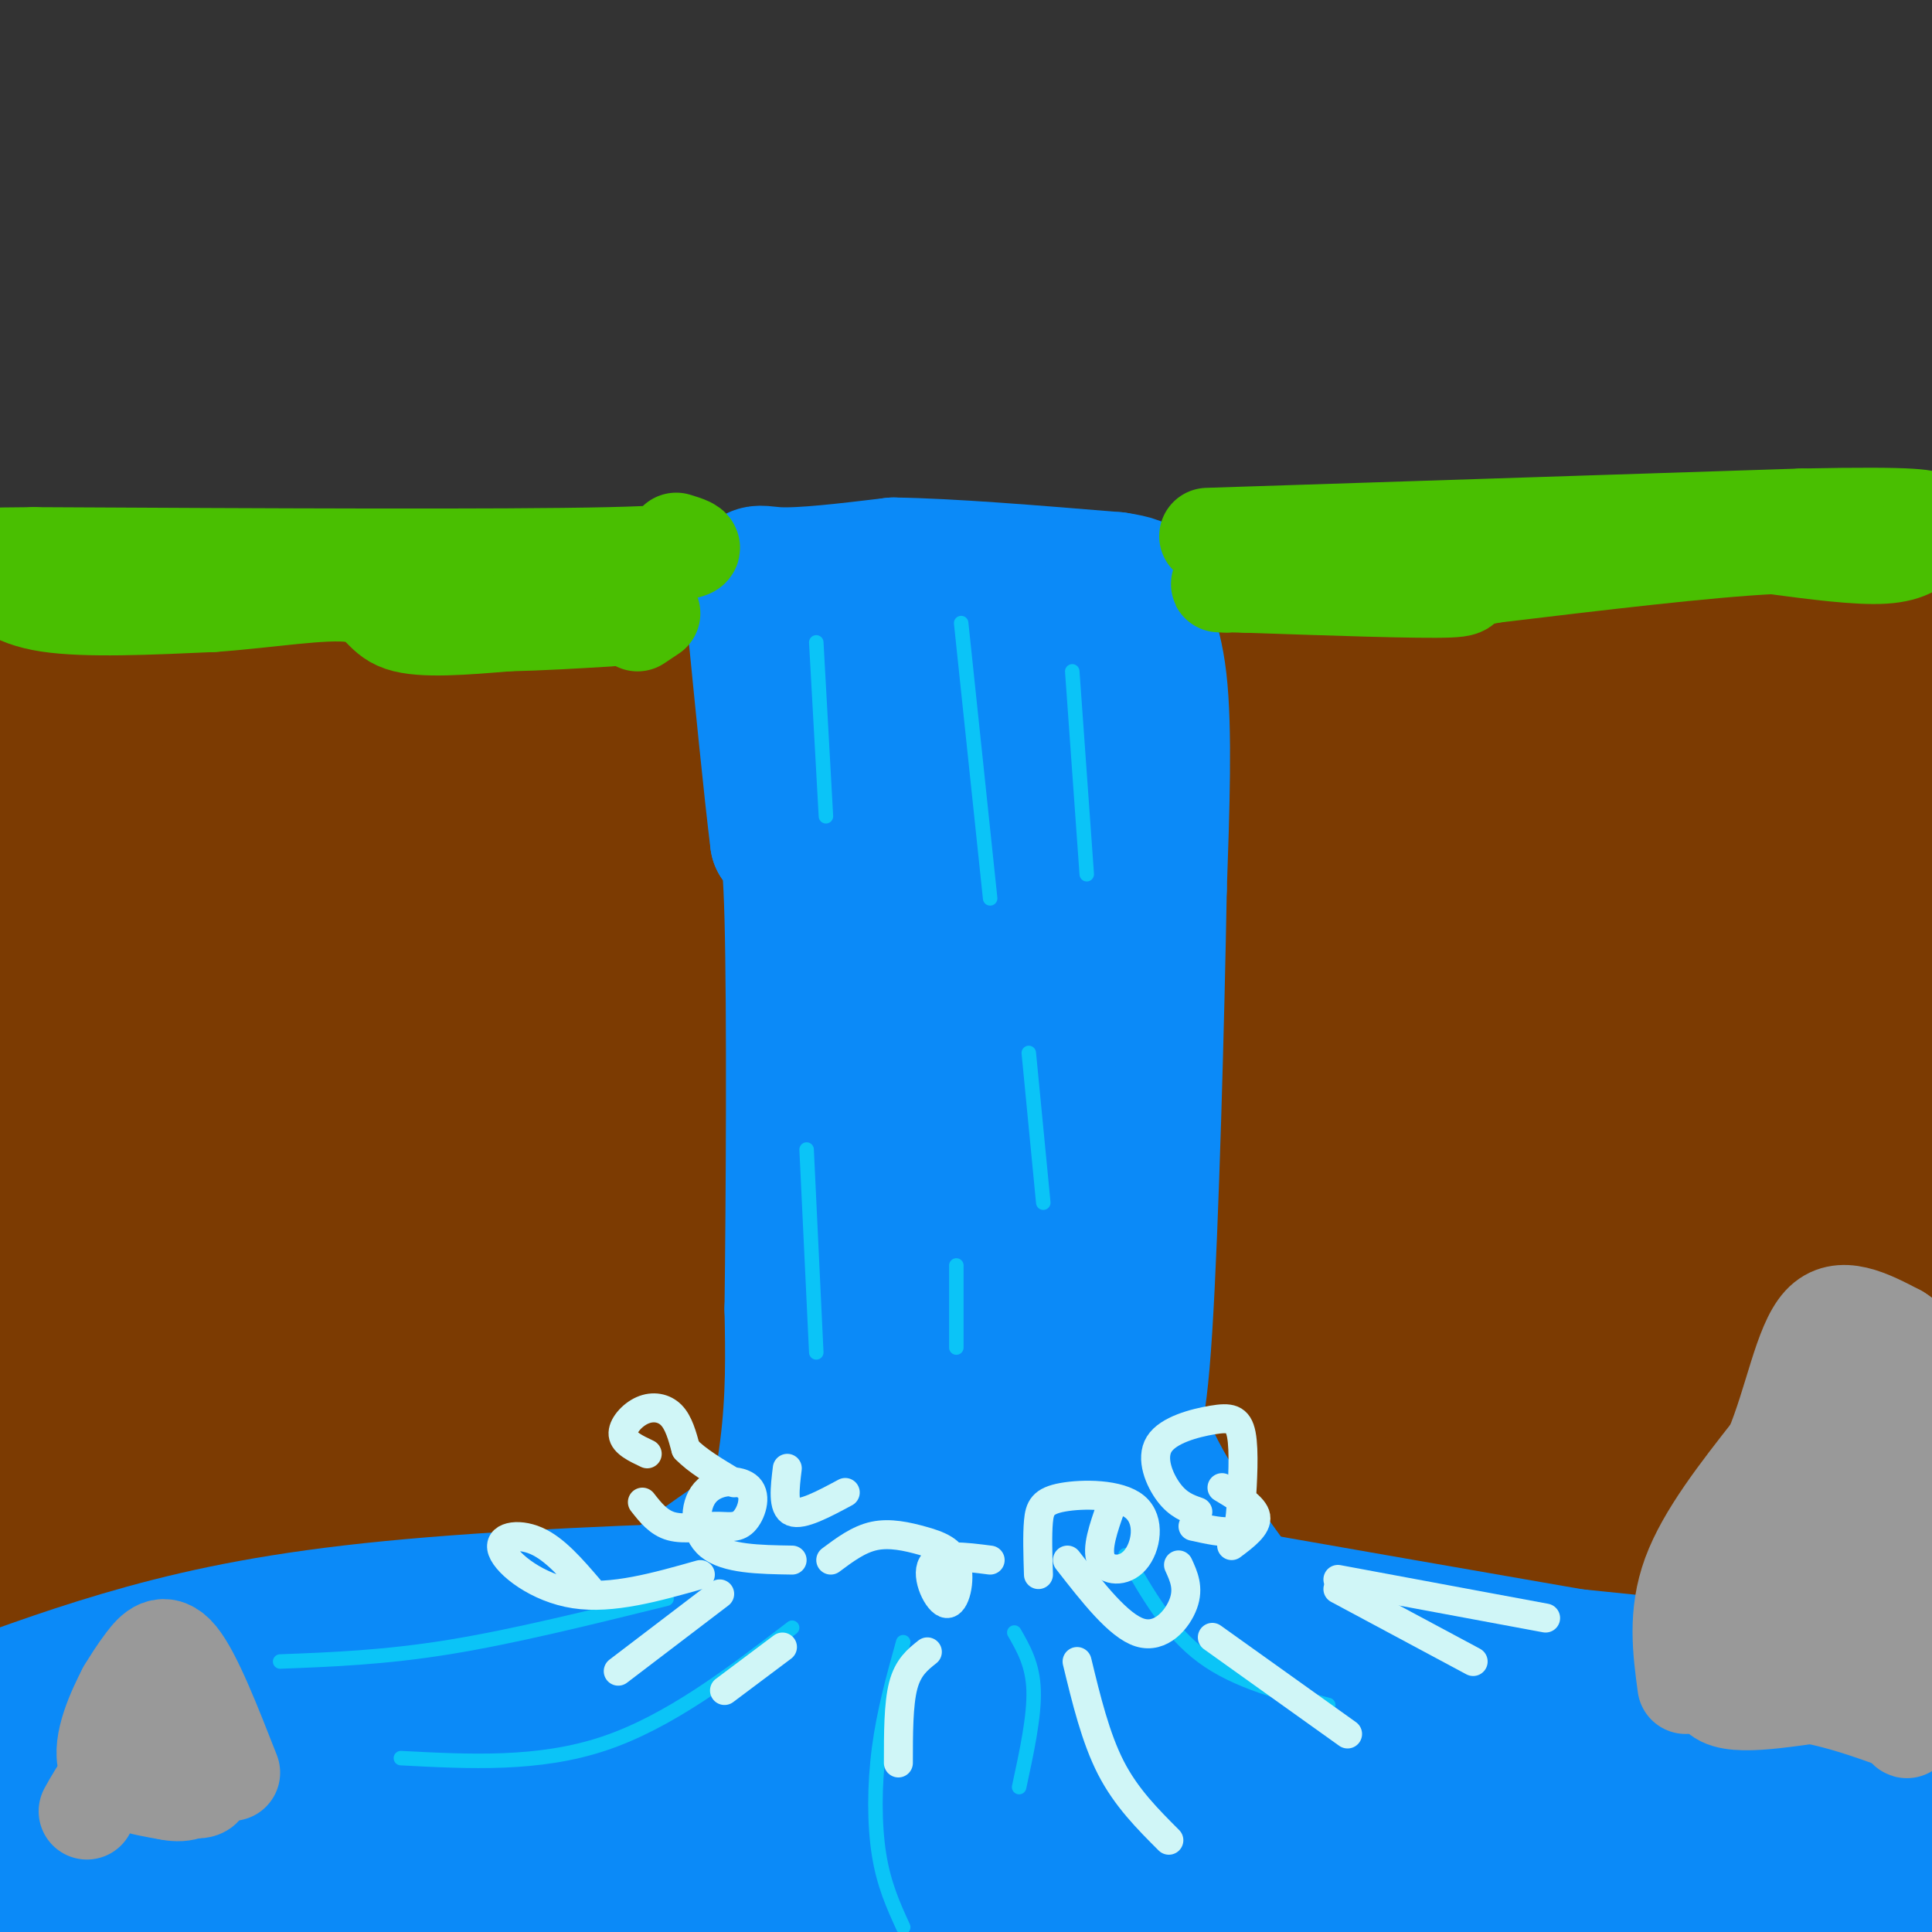 <svg viewBox='0 0 400 400' version='1.1' xmlns='http://www.w3.org/2000/svg' xmlns:xlink='http://www.w3.org/1999/xlink'><rect x="0" y="0" width="400" height="400" fill="#333333" stroke="none"/><g fill='none' stroke='rgb(124,59,2)' stroke-width='28' stroke-linecap='round' stroke-linejoin='round'><path d='M10,128c24.956,1.822 49.911,3.644 67,5c17.089,1.356 26.311,2.244 69,0c42.689,-2.244 118.844,-7.622 195,-13'/><path d='M341,120c42.667,-2.167 51.833,-1.083 61,0'/><path d='M393,128c-2.238,1.518 -4.476,3.036 -21,6c-16.524,2.964 -47.333,7.375 -104,9c-56.667,1.625 -139.190,0.464 -190,1c-50.810,0.536 -69.905,2.768 -89,5'/><path d='M2,151c69.250,-3.250 138.500,-6.500 206,-6c67.500,0.500 133.250,4.750 199,9'/><path d='M390,157c-75.083,3.917 -150.167,7.833 -217,8c-66.833,0.167 -125.417,-3.417 -184,-7'/><path d='M14,165c-1.167,1.833 -2.333,3.667 64,4c66.333,0.333 200.167,-0.833 334,-2'/><path d='M359,173c0.000,0.000 -362.000,-4.000 -362,-4'/><path d='M77,191c0.000,0.000 361.000,1.000 361,1'/><path d='M329,197c-71.500,0.500 -143.000,1.000 -209,0c-66.000,-1.000 -126.500,-3.500 -187,-6'/><path d='M72,197c0.000,0.000 364.000,3.000 364,3'/><path d='M380,199c-68.933,-0.778 -137.867,-1.556 -181,-2c-43.133,-0.444 -60.467,-0.556 -98,3c-37.533,3.556 -95.267,10.778 -153,18'/><path d='M83,241c70.833,3.667 141.667,7.333 201,8c59.333,0.667 107.167,-1.667 155,-4'/><path d='M340,236c-77.417,-3.583 -154.833,-7.167 -226,-8c-71.167,-0.833 -136.083,1.083 -201,3'/><path d='M53,237c0.000,0.000 375.000,-27.000 375,-27'/><path d='M361,213c0.000,0.000 -397.000,18.000 -397,18'/><path d='M77,248c84.667,1.833 169.333,3.667 230,4c60.667,0.333 97.333,-0.833 134,-2'/><path d='M356,250c-76.000,-3.917 -152.000,-7.833 -225,-10c-73.000,-2.167 -143.000,-2.583 -213,-3'/><path d='M61,261c0.000,0.000 347.000,1.000 347,1'/><path d='M384,257c0.000,0.000 -470.000,-3.000 -470,-3'/><path d='M14,263c110.200,-0.578 220.400,-1.156 276,-1c55.600,0.156 56.600,1.044 68,3c11.400,1.956 33.200,4.978 55,8'/><path d='M394,276c-27.000,1.917 -54.000,3.833 -132,2c-78.000,-1.833 -207.000,-7.417 -336,-13'/><path d='M35,284c0.000,0.000 420.000,4.000 420,4'/><path d='M334,281c0.000,0.000 -346.000,-9.000 -346,-9'/><path d='M66,290c0.000,0.000 370.000,10.000 370,10'/><path d='M318,303c0.000,0.000 -387.000,2.000 -387,2'/><path d='M87,315c0.000,0.000 320.000,-4.000 320,-4'/><path d='M371,325c-18.800,1.289 -37.600,2.578 -96,-2c-58.400,-4.578 -156.400,-15.022 -215,-20c-58.600,-4.978 -77.800,-4.489 -97,-4'/><path d='M62,312c0.000,0.000 392.000,2.000 392,2'/><path d='M383,318c-79.578,-2.578 -159.156,-5.156 -210,-6c-50.844,-0.844 -72.956,0.044 -99,2c-26.044,1.956 -56.022,4.978 -86,8'/><path d='M6,341c60.500,0.250 121.000,0.500 194,3c73.000,2.500 158.500,7.250 244,12'/><path d='M357,349c-19.083,-2.833 -38.167,-5.667 -104,-7c-65.833,-1.333 -178.417,-1.167 -291,-1'/><path d='M65,335c120.619,-10.619 241.238,-21.238 279,-26c37.762,-4.762 -7.333,-3.667 -44,1c-36.667,4.667 -64.905,12.905 -61,15c3.905,2.095 39.952,-1.952 76,-6'/><path d='M315,319c24.830,-3.777 48.905,-10.220 59,-12c10.095,-1.780 6.212,1.101 1,-12c-5.212,-13.101 -11.751,-42.186 -17,-55c-5.249,-12.814 -9.208,-9.356 -14,-6c-4.792,3.356 -10.419,6.611 -19,7c-8.581,0.389 -20.118,-2.088 -6,6c14.118,8.088 53.891,26.739 72,37c18.109,10.261 14.555,12.130 11,14'/><path d='M398,315c-12.085,15.445 -24.170,30.890 -27,36c-2.830,5.110 3.595,-0.113 8,-13c4.405,-12.887 6.791,-33.436 8,-49c1.209,-15.564 1.241,-26.143 -1,-34c-2.241,-7.857 -6.755,-12.993 -9,-14c-2.245,-1.007 -2.220,2.113 -3,3c-0.780,0.887 -2.366,-0.461 2,6c4.366,6.461 14.683,20.730 25,35'/><path d='M399,228c-1.418,-2.695 -2.836,-5.391 -5,-7c-2.164,-1.609 -5.075,-2.132 -8,-2c-2.925,0.132 -5.864,0.920 -11,1c-5.136,0.080 -12.467,-0.549 -10,8c2.467,8.549 14.734,26.274 27,44'/></g>
<g fill='none' stroke='rgb(11,138,248)' stroke-width='28' stroke-linecap='round' stroke-linejoin='round'><path d='M249,331c46.750,10.417 93.500,20.833 116,29c22.500,8.167 20.750,14.083 19,20'/><path d='M384,380c5.000,6.667 8.000,13.333 11,20'/><path d='M395,399c2.024,-0.518 4.048,-1.036 0,-11c-4.048,-9.964 -14.167,-29.375 -14,-33c0.167,-3.625 10.619,8.536 15,17c4.381,8.464 2.690,13.232 1,18'/><path d='M397,390c-13.070,-4.045 -46.246,-23.156 -68,-34c-21.754,-10.844 -32.088,-13.419 -50,-17c-17.912,-3.581 -43.404,-8.166 -65,-10c-21.596,-1.834 -39.298,-0.917 -57,0'/><path d='M157,329c-23.405,0.512 -53.417,1.792 -76,4c-22.583,2.208 -37.738,5.345 -51,9c-13.262,3.655 -24.631,7.827 -36,12'/><path d='M7,376c-2.301,2.443 -4.601,4.885 20,1c24.601,-3.885 76.105,-14.099 107,-18c30.895,-3.901 41.182,-1.490 48,-1c6.818,0.490 10.168,-0.941 50,4c39.832,4.941 116.147,16.253 119,21c2.853,4.747 -67.756,2.928 -142,1c-74.244,-1.928 -152.122,-3.964 -230,-6'/><path d='M1,388c0.000,0.000 143.000,12.000 143,12'/><path d='M207,397c0.000,0.000 -226.000,-17.000 -226,-17'/><path d='M17,385c81.556,-0.089 163.111,-0.178 207,0c43.889,0.178 50.111,0.622 74,3c23.889,2.378 65.444,6.689 107,11'/><path d='M367,394c-78.933,2.656 -157.866,5.311 -176,4c-18.134,-1.311 24.531,-6.589 44,-9c19.469,-2.411 15.742,-1.957 37,-2c21.258,-0.043 67.502,-0.584 94,0c26.498,0.584 33.249,2.292 40,4'/><path d='M375,378c-33.378,-9.346 -66.756,-18.692 -105,-25c-38.244,-6.308 -81.354,-9.577 -112,-11c-30.646,-1.423 -48.828,-0.998 -67,1c-18.172,1.998 -36.335,5.571 -40,7c-3.665,1.429 7.167,0.715 18,0'/><path d='M69,350c34.823,-0.255 112.880,-0.893 126,0c13.120,0.893 -38.699,3.317 -82,3c-43.301,-0.317 -78.086,-3.376 -94,-4c-15.914,-0.624 -12.957,1.188 -10,3'/><path d='M9,352c28.667,-2.167 105.333,-9.083 182,-16'/><path d='M191,336c39.289,-2.889 46.511,-2.111 67,0c20.489,2.111 54.244,5.556 88,9'/><path d='M346,345c25.289,3.133 44.511,6.467 51,8c6.489,1.533 0.244,1.267 -6,1'/><path d='M391,354c-25.167,-4.000 -85.083,-14.500 -145,-25'/><path d='M246,329c-27.267,-4.467 -22.933,-3.133 -23,-2c-0.067,1.133 -4.533,2.067 -9,3'/><path d='M136,340c6.622,-1.533 13.244,-3.067 18,-10c4.756,-6.933 7.644,-19.267 9,-30c1.356,-10.733 1.178,-19.867 1,-29'/><path d='M164,271c0.289,-21.800 0.511,-61.800 0,-81c-0.511,-19.200 -1.756,-17.600 -3,-16'/><path d='M161,174c-1.333,-10.667 -3.167,-29.333 -5,-48'/><path d='M156,126c-0.733,-8.933 -0.067,-7.267 5,-7c5.067,0.267 14.533,-0.867 24,-2'/><path d='M185,117c11.667,0.167 28.833,1.583 46,3'/><path d='M231,120c8.012,1.155 5.042,2.542 5,5c-0.042,2.458 2.845,5.988 4,16c1.155,10.012 0.577,26.506 0,43'/><path d='M240,184c-0.464,25.964 -1.625,69.375 -3,91c-1.375,21.625 -2.964,21.464 -5,23c-2.036,1.536 -4.518,4.768 -7,8'/><path d='M225,306c-5.594,3.795 -16.080,9.283 -25,8c-8.920,-1.283 -16.274,-9.338 -16,-17c0.274,-7.662 8.177,-14.930 15,-22c6.823,-7.070 12.568,-13.942 16,-11c3.432,2.942 4.552,15.698 3,24c-1.552,8.302 -5.776,12.151 -10,16'/><path d='M208,304c-3.555,4.399 -7.444,7.395 -9,11c-1.556,3.605 -0.779,7.818 -4,0c-3.221,-7.818 -10.441,-27.667 -13,-29c-2.559,-1.333 -0.459,15.850 0,23c0.459,7.150 -0.725,4.267 5,7c5.725,2.733 18.359,11.083 25,14c6.641,2.917 7.288,0.401 8,0c0.712,-0.401 1.489,1.314 2,-4c0.511,-5.314 0.755,-17.657 1,-30'/><path d='M223,296c0.190,-11.000 0.167,-23.500 2,-19c1.833,4.500 5.524,26.000 12,39c6.476,13.000 15.738,17.500 25,22'/><path d='M262,338c-0.345,-1.964 -13.708,-17.875 -21,-31c-7.292,-13.125 -8.512,-23.464 -10,-28c-1.488,-4.536 -3.244,-3.268 -5,-2'/><path d='M226,277c-8.509,7.314 -27.281,26.600 -41,37c-13.719,10.400 -22.386,11.915 -31,14c-8.614,2.085 -17.175,4.738 -17,3c0.175,-1.738 9.088,-7.869 18,-14'/><path d='M155,317c4.630,-2.729 7.205,-2.552 11,-9c3.795,-6.448 8.811,-19.522 12,-26c3.189,-6.478 4.551,-6.359 7,-32c2.449,-25.641 5.985,-77.040 9,-88c3.015,-10.960 5.507,18.520 8,48'/><path d='M202,210c1.904,32.507 2.665,89.775 2,74c-0.665,-15.775 -2.756,-104.593 -1,-132c1.756,-27.407 7.359,6.598 11,39c3.641,32.402 5.321,63.201 7,94'/><path d='M221,285c-1.195,-6.982 -7.681,-71.439 -8,-107c-0.319,-35.561 5.530,-42.228 5,-45c-0.530,-2.772 -7.437,-1.649 -12,0c-4.563,1.649 -6.781,3.825 -9,6'/><path d='M197,139c-3.756,1.914 -8.644,3.698 -8,15c0.644,11.302 6.822,32.122 6,27c-0.822,-5.122 -8.644,-36.187 -12,-50c-3.356,-13.813 -2.244,-10.375 -2,2c0.244,12.375 -0.378,33.688 -1,55'/><path d='M180,188c0.655,12.714 2.792,17.000 1,5c-1.792,-12.000 -7.512,-40.286 -10,-42c-2.488,-1.714 -1.744,23.143 -1,48'/></g>
<g fill='none' stroke='rgb(11,196,247)' stroke-width='3' stroke-linecap='round' stroke-linejoin='round'><path d='M167,238c0.000,0.000 2.000,42.000 2,42'/><path d='M213,218c0.000,0.000 3.000,31.000 3,31'/><path d='M222,139c0.000,0.000 3.000,42.000 3,42'/><path d='M199,129c0.000,0.000 6.000,57.000 6,57'/><path d='M169,133c0.000,0.000 2.000,36.000 2,36'/><path d='M198,262c0.000,0.000 0.000,17.000 0,17'/><path d='M233,322c4.500,7.917 9.000,15.833 16,21c7.000,5.167 16.500,7.583 26,10'/><path d='M210,338c1.917,3.333 3.833,6.667 4,12c0.167,5.333 -1.417,12.667 -3,20'/><path d='M187,340c-2.000,7.178 -4.000,14.356 -5,22c-1.000,7.644 -1.000,15.756 0,22c1.000,6.244 3.000,10.622 5,15'/><path d='M164,337c-12.750,9.750 -25.500,19.500 -39,24c-13.500,4.500 -27.750,3.750 -42,3'/><path d='M138,331c-15.833,3.917 -31.667,7.833 -45,10c-13.333,2.167 -24.167,2.583 -35,3'/></g>
<g fill='none' stroke='rgb(208,246,247)' stroke-width='6' stroke-linecap='round' stroke-linejoin='round'><path d='M253,308c3.333,2.000 6.667,4.000 7,6c0.333,2.000 -2.333,4.000 -5,6'/><path d='M244,324c1.089,2.378 2.178,4.756 1,8c-1.178,3.244 -4.622,7.356 -9,6c-4.378,-1.356 -9.689,-8.178 -15,-15'/><path d='M247,316c3.179,0.707 6.358,1.415 8,1c1.642,-0.415 1.746,-1.951 2,-6c0.254,-4.049 0.656,-10.610 0,-14c-0.656,-3.390 -2.372,-3.610 -6,-3c-3.628,0.610 -9.169,2.049 -11,5c-1.831,2.951 0.048,7.415 2,10c1.952,2.585 3.976,3.293 6,4'/><path d='M230,312c-1.527,4.338 -3.054,8.675 -2,11c1.054,2.325 4.688,2.637 7,0c2.312,-2.637 3.300,-8.222 0,-11c-3.300,-2.778 -10.888,-2.748 -15,-2c-4.112,0.748 -4.746,2.214 -5,5c-0.254,2.786 -0.127,6.893 0,11'/><path d='M205,323c-5.312,-0.690 -10.623,-1.379 -12,1c-1.377,2.379 1.181,7.828 3,8c1.819,0.172 2.900,-4.933 2,-8c-0.900,-3.067 -3.781,-4.095 -7,-5c-3.219,-0.905 -6.777,-1.687 -10,-1c-3.223,0.687 -6.112,2.844 -9,5'/><path d='M164,323c-6.799,-0.108 -13.598,-0.216 -17,-3c-3.402,-2.784 -3.406,-8.245 -1,-11c2.406,-2.755 7.222,-2.805 9,-1c1.778,1.805 0.518,5.463 -1,7c-1.518,1.537 -3.293,0.952 -6,1c-2.707,0.048 -6.345,0.728 -9,0c-2.655,-0.728 -4.328,-2.864 -6,-5'/><path d='M134,301c-2.405,-1.137 -4.810,-2.274 -5,-4c-0.190,-1.726 1.833,-4.042 4,-5c2.167,-0.958 4.476,-0.560 6,1c1.524,1.560 2.262,4.280 3,7'/><path d='M142,300c2.167,2.333 6.083,4.667 10,7'/><path d='M163,304c-0.500,4.083 -1.000,8.167 1,9c2.000,0.833 6.500,-1.583 11,-4'/><path d='M145,326c-9.149,2.589 -18.298,5.179 -26,4c-7.702,-1.179 -13.958,-6.125 -15,-9c-1.042,-2.875 3.131,-3.679 7,-2c3.869,1.679 7.435,5.839 11,10'/><path d='M149,330c0.000,0.000 -21.000,16.000 -21,16'/><path d='M162,341c0.000,0.000 -12.000,9.000 -12,9'/><path d='M192,342c-2.000,1.583 -4.000,3.167 -5,7c-1.000,3.833 -1.000,9.917 -1,16'/><path d='M223,344c1.917,7.917 3.833,15.833 7,22c3.167,6.167 7.583,10.583 12,15'/><path d='M251,339c0.000,0.000 28.000,20.000 28,20'/><path d='M277,329c0.000,0.000 28.000,15.000 28,15'/><path d='M277,327c0.000,0.000 43.000,8.000 43,8'/></g>
<g fill='none' stroke='rgb(73,191,1)' stroke-width='20' stroke-linecap='round' stroke-linejoin='round'><path d='M250,111c0.000,0.000 123.000,-4.000 123,-4'/><path d='M373,107c25.000,-0.500 26.000,0.250 27,1'/><path d='M399,111c-1.833,1.833 -3.667,3.667 -9,4c-5.333,0.333 -14.167,-0.833 -23,-2'/><path d='M367,113c-13.500,0.667 -35.750,3.333 -58,6'/><path d='M309,119c-9.156,1.644 -3.044,2.756 -9,3c-5.956,0.244 -23.978,-0.378 -42,-1'/><path d='M258,121c-7.667,-0.167 -5.833,-0.083 -4,0'/><path d='M140,112c4.083,1.250 8.167,2.500 -14,3c-22.167,0.500 -70.583,0.250 -119,0'/><path d='M7,115c-19.944,0.140 -10.305,0.491 -7,1c3.305,0.509 0.274,1.175 0,3c-0.274,1.825 2.207,4.807 10,6c7.793,1.193 20.896,0.596 34,0'/><path d='M44,125c11.488,-0.810 23.208,-2.833 29,-2c5.792,0.833 5.655,4.524 10,6c4.345,1.476 13.173,0.738 22,0'/><path d='M105,129c7.167,-0.167 14.083,-0.583 21,-1'/><path d='M132,129c0.000,0.000 3.000,-2.000 3,-2'/></g>
<g fill='none' stroke='rgb(153,153,153)' stroke-width='20' stroke-linecap='round' stroke-linejoin='round'><path d='M349,349c-1.000,-7.417 -2.000,-14.833 1,-23c3.000,-8.167 10.000,-17.083 17,-26'/><path d='M367,300c4.156,-9.911 6.044,-21.689 10,-26c3.956,-4.311 9.978,-1.156 16,2'/><path d='M393,276c4.095,2.429 6.333,7.500 5,9c-1.333,1.500 -6.238,-0.571 -11,5c-4.762,5.571 -9.381,18.786 -14,32'/><path d='M373,322c-7.067,10.889 -17.733,22.111 -18,27c-0.267,4.889 9.867,3.444 20,2'/><path d='M375,351c6.167,1.167 11.583,3.083 17,5'/><path d='M392,356c3.221,1.670 2.774,3.344 3,1c0.226,-2.344 1.125,-8.706 1,-14c-0.125,-5.294 -1.275,-9.522 -4,-13c-2.725,-3.478 -7.026,-6.208 -9,-7c-1.974,-0.792 -1.622,0.355 0,-6c1.622,-6.355 4.514,-20.211 7,-28c2.486,-7.789 4.568,-9.511 6,-7c1.432,2.511 2.216,9.256 3,16'/><path d='M399,298c-0.083,10.905 -1.792,30.167 -7,38c-5.208,7.833 -13.917,4.238 -14,2c-0.083,-2.238 8.458,-3.119 17,-4'/><path d='M395,334c2.833,-0.833 1.417,-0.917 0,-1'/><path d='M48,367c-3.956,-10.111 -7.911,-20.222 -11,-24c-3.089,-3.778 -5.311,-1.222 -7,1c-1.689,2.222 -2.844,4.111 -4,6'/><path d='M26,350c-2.089,4.000 -5.311,11.000 -4,15c1.311,4.000 7.156,5.000 13,6'/><path d='M35,371c3.356,0.711 5.244,-0.511 6,-2c0.756,-1.489 0.378,-3.244 0,-5'/><path d='M41,364c-3.940,-3.369 -13.792,-9.292 -13,-8c0.792,1.292 12.226,9.798 14,13c1.774,3.202 -6.113,1.101 -14,-1'/><path d='M28,368c-3.333,-0.200 -4.667,-0.200 -6,1c-1.333,1.200 -2.667,3.600 -4,6'/></g>
</svg>